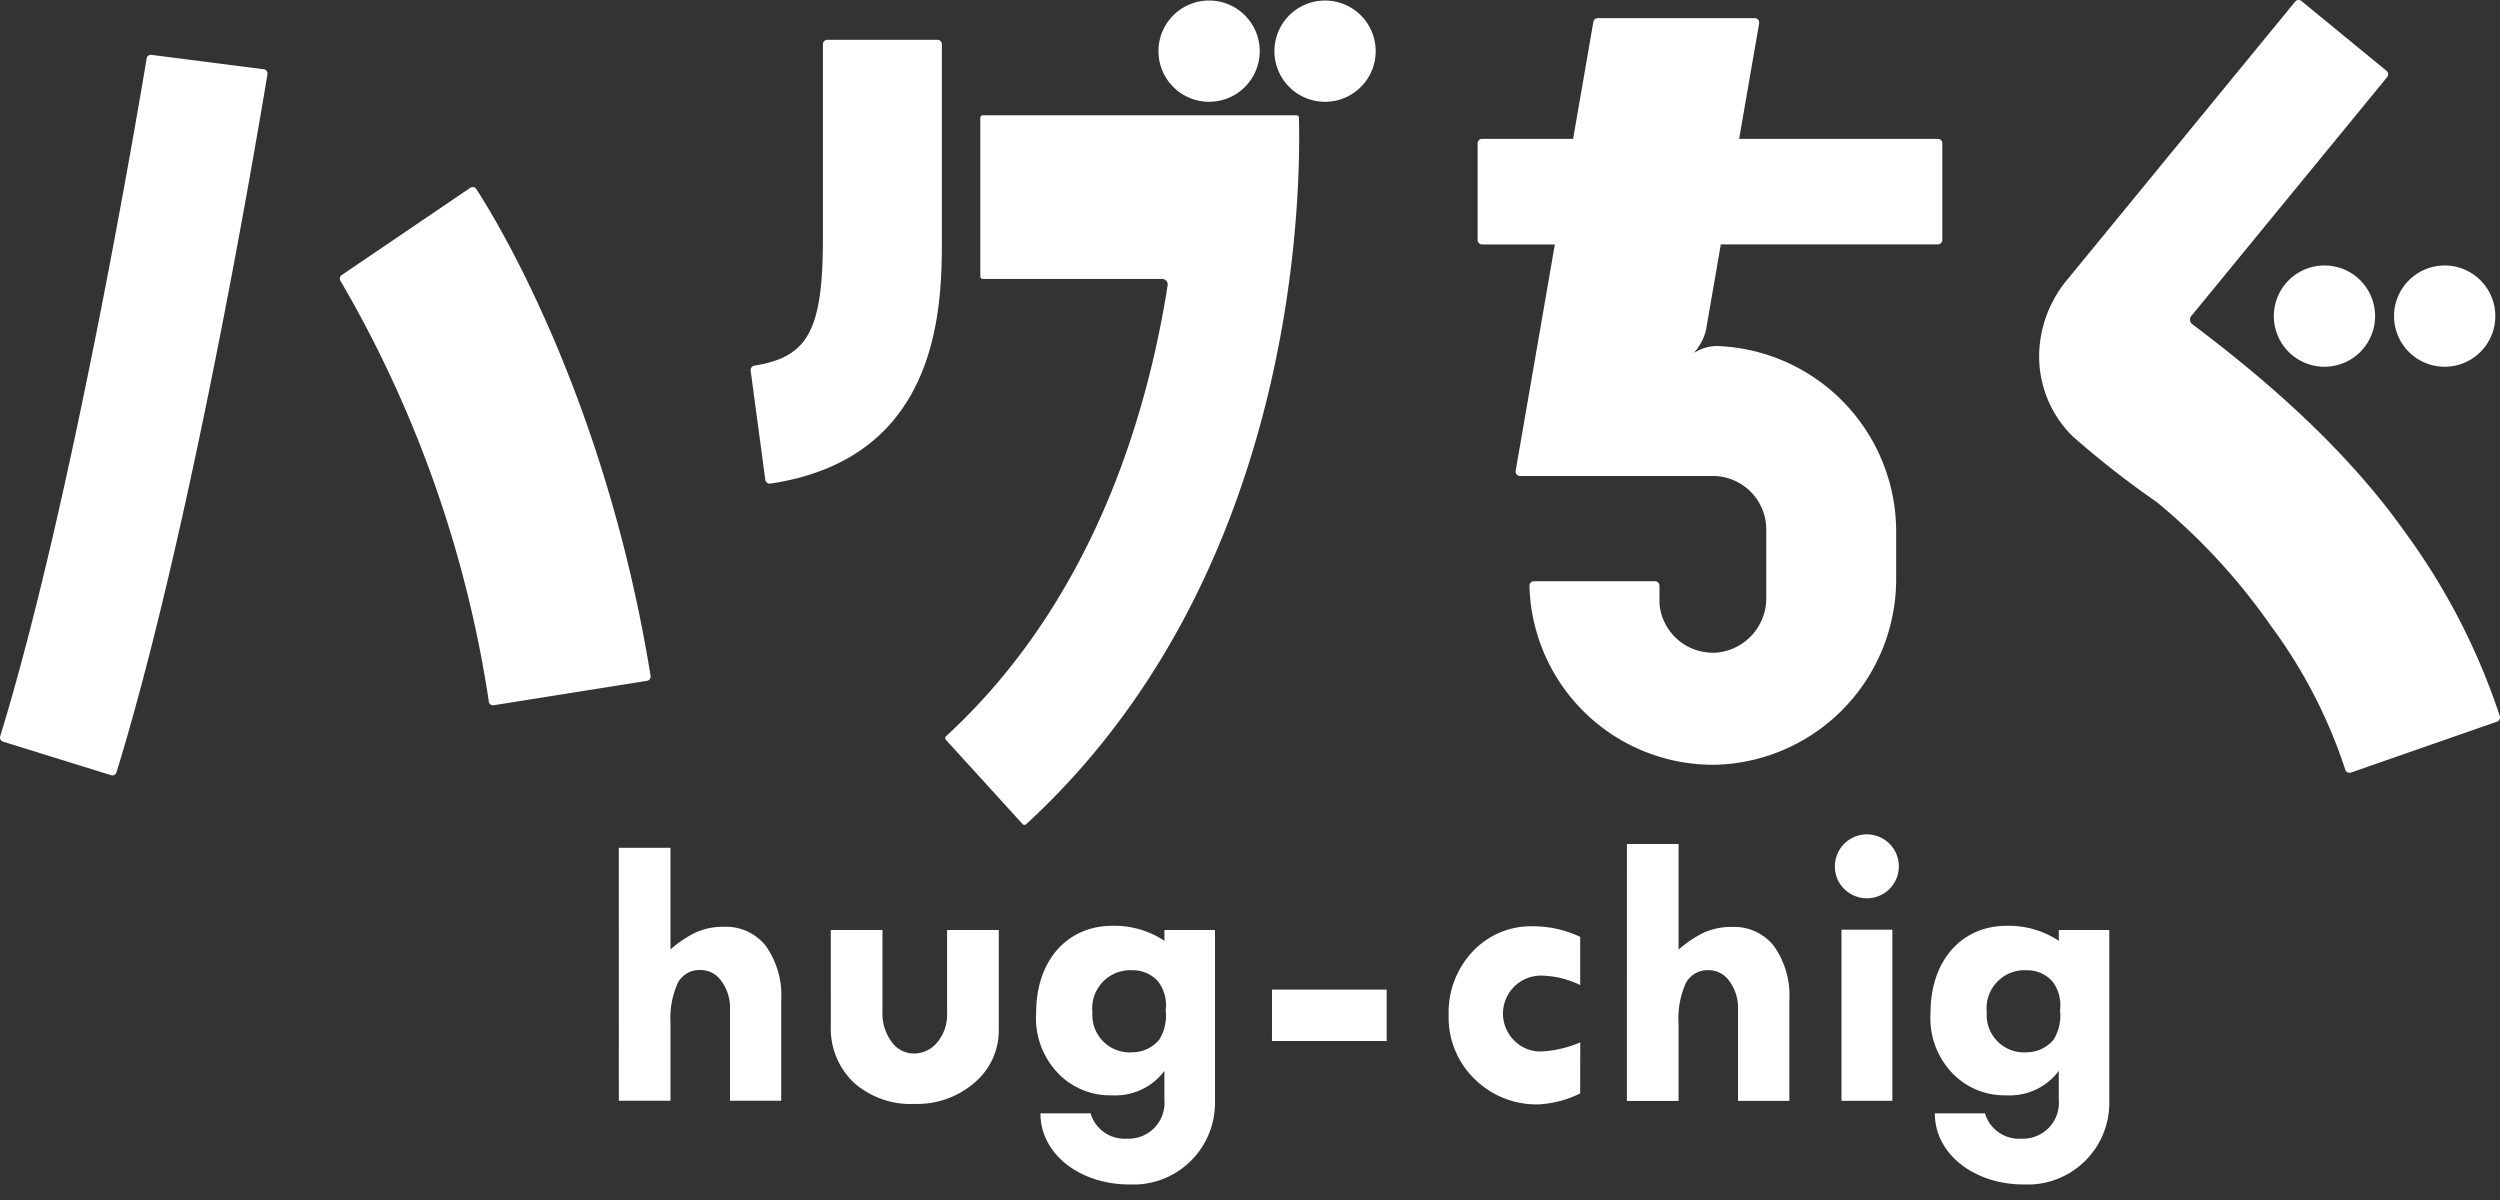 <svg xmlns="http://www.w3.org/2000/svg" xmlns:xlink="http://www.w3.org/1999/xlink" width="150" height="72" viewBox="0 0 150 72"><rect x="0" y="0" width="150" height="72" fill="#333333" stroke="none"/><defs><clipPath id="a"><rect width="150" height="71.069" fill="#fff"/></clipPath></defs><g transform="translate(-120 -7041)"><g transform="translate(120 7041)" clip-path="url(#a)"><path d="M37.128,50.869h3.1v6.1a6.647,6.647,0,0,1,1.551-1.038,4,4,0,0,1,1.658-.323,3.029,3.029,0,0,1,2.523,1.164,5.114,5.114,0,0,1,.913,3.23v6.041H43.8v-5.5a2.692,2.692,0,0,0-.507-1.666,1.513,1.513,0,0,0-1.247-.675,1.467,1.467,0,0,0-1.378.776A5.146,5.146,0,0,0,40.23,61.4v4.644h-3.1ZM49.847,55.8h3.1v4.919A2.838,2.838,0,0,0,53.49,62.5a1.628,1.628,0,0,0,1.338.71,1.787,1.787,0,0,0,1.421-.686,2.592,2.592,0,0,0,.577-1.725V55.8h3.1v5.97a4.083,4.083,0,0,1-1.448,3.182,5.237,5.237,0,0,1-3.6,1.283,5.123,5.123,0,0,1-3.659-1.289,4.484,4.484,0,0,1-1.37-3.427Zm73.681,0v.649a5.418,5.418,0,0,0-3.126-.9c-2.694,0-4.57,2.065-4.57,5.218a4.768,4.768,0,0,0,1.177,3.478,4.315,4.315,0,0,0,3.343,1.473,3.68,3.68,0,0,0,3.175-1.464v1.724a2.157,2.157,0,0,1-2.273,2.342A2.117,2.117,0,0,1,119.1,66.8H116.09c0,2.461,2.387,4.268,5.332,4.268a4.9,4.9,0,0,0,5.136-4.877V55.8ZM123.2,62.4a2.12,2.12,0,0,1-1.593.738,2.238,2.238,0,0,1-2.4-2.4,2.281,2.281,0,0,1,2.4-2.523,2.016,2.016,0,0,1,1.563.7,2.365,2.365,0,0,1,.431,1.711,2.71,2.71,0,0,1-.4,1.775M69.865,55.8v.649a5.418,5.418,0,0,0-3.126-.9c-2.694,0-4.57,2.065-4.57,5.218a4.769,4.769,0,0,0,1.177,3.478,4.315,4.315,0,0,0,3.343,1.473,3.68,3.68,0,0,0,3.175-1.464v1.724a2.157,2.157,0,0,1-2.274,2.342A2.117,2.117,0,0,1,65.435,66.8H62.427c0,2.461,2.387,4.268,5.332,4.268A4.9,4.9,0,0,0,72.9,66.191V55.8ZM69.539,62.4a2.12,2.12,0,0,1-1.593.738,2.238,2.238,0,0,1-2.4-2.4,2.281,2.281,0,0,1,2.4-2.523,2.015,2.015,0,0,1,1.563.7,2.365,2.365,0,0,1,.432,1.711,2.71,2.71,0,0,1-.4,1.775m6.779-3.023H83.2v3.081H76.319Zm21.295-8.737h3.1v6.337a6.652,6.652,0,0,1,1.551-1.038,4,4,0,0,1,1.659-.323,3.029,3.029,0,0,1,2.523,1.164,5.114,5.114,0,0,1,.913,3.23v6.041h-3.079v-5.5a2.692,2.692,0,0,0-.507-1.666,1.514,1.514,0,0,0-1.247-.675,1.467,1.467,0,0,0-1.378.776,5.146,5.146,0,0,0-.436,2.424v4.644h-3.1Zm12.48,1.341a1.918,1.918,0,1,1,.56,1.353,1.834,1.834,0,0,1-.56-1.353m.393,3.8h3.054V66.048h-3.054ZM94.815,62.542a6.83,6.83,0,0,1-2.3.545,2.2,2.2,0,0,1-1.635-.627,2.279,2.279,0,0,1,1.659-3.922,5.535,5.535,0,0,1,2.272.565V56.213a6.6,6.6,0,0,0-2.809-.636,4.807,4.807,0,0,0-3.645,1.516,5.333,5.333,0,0,0-1.438,3.821,5.144,5.144,0,0,0,1.551,3.821,5.287,5.287,0,0,0,3.865,1.528,6.439,6.439,0,0,0,2.475-.656ZM29.331,42.1a71.062,71.062,0,0,0-8.9-25.246.259.259,0,0,1,.076-.353l7.707-5.231a.258.258,0,0,1,.363.071c1.1,1.688,7.736,12.411,10.459,29.209a.264.264,0,0,1-.218.3l-9.193,1.464a.261.261,0,0,1-.3-.217M8.8,3.507C7.935,8.67,4.134,30.767.012,44.175a.258.258,0,0,0,.172.323l6.479,2.013a.26.26,0,0,0,.327-.171C11.371,32.1,15.247,9.3,16.047,4.454a.259.259,0,0,0-.225-.3L9.087,3.292a.26.26,0,0,0-.29.214m97.179,32.353a3.273,3.273,0,0,1-2.9,3.29,3.213,3.213,0,0,1-3.508-2.939V35.132a.272.272,0,0,0-.267-.257H92.037a.27.27,0,0,0-.27.274,11.019,11.019,0,0,0,11.265,10.734A11.142,11.142,0,0,0,113.77,34.668V31.98a11.147,11.147,0,0,0-10.8-11.221,2.6,2.6,0,0,0-1.343.424,3.34,3.34,0,0,0,.722-1.32l.9-5.2h13.023a.268.268,0,0,0,.268-.268V8.6a.268.268,0,0,0-.268-.268H104.348l1.2-6.929a.268.268,0,0,0-.264-.314H95.866a.268.268,0,0,0-.264.222l-1.215,7.02H88.925a.267.267,0,0,0-.268.268v5.8a.268.268,0,0,0,.268.268h4.366l-2.35,13.578a.268.268,0,0,0,.264.314h11.562a3.21,3.21,0,0,1,3.209,3.211ZM72.544,6.107a3.038,3.038,0,1,0-3.036-3.038,3.037,3.037,0,0,0,3.036,3.038M79.505.032a3.038,3.038,0,1,0,3.036,3.037A3.037,3.037,0,0,0,79.505.032M56.244,2.387h-6.6a.268.268,0,0,0-.268.268V14.236c0,5.533-.853,7.186-4.109,7.7a.27.27,0,0,0-.228.3l.879,6.549a.27.27,0,0,0,.306.231c10.289-1.542,10.289-10.8,10.289-14.778V2.655a.268.268,0,0,0-.268-.268m21.54,4.528H58.971a.153.153,0,0,0-.152.152v9.517a.152.152,0,0,0,.152.152H69.708a.338.338,0,0,1,.355.356c-1.264,8.073-4.614,19.09-13.3,27.083a.151.151,0,0,0-.01.213l4.6,5.054a.154.154,0,0,0,.218.009C77.565,34.76,78.068,12.5,77.936,7.062a.151.151,0,0,0-.153-.147m68.9,9.014a3.038,3.038,0,1,0,3.036,3.038,3.037,3.037,0,0,0-3.036-3.038m-7.212,0a3.038,3.038,0,1,0,3.035,3.038,3.037,3.037,0,0,0-3.035-3.038M131.5,19.424a.356.356,0,0,1,.008-.5L143.229,4.627a.268.268,0,0,0-.037-.377L138.086.06a.267.267,0,0,0-.377.038L124.087,16.716h0a7.261,7.261,0,0,0-1.726,4.253,6.726,6.726,0,0,0,1.99,5.2,54.212,54.212,0,0,0,5.036,3.941,37.062,37.062,0,0,1,6.892,7.476,30.281,30.281,0,0,1,4.439,8.6.27.27,0,0,0,.341.167L149.82,43.3a.27.27,0,0,0,.164-.344,39.592,39.592,0,0,0-5.673-11.014c-3.817-5.4-9.042-9.681-12.809-12.517" transform="translate(0 0)" fill="#fff"/></g><rect width="150" height="72" transform="translate(120 7041)" fill="none"/></g></svg>
